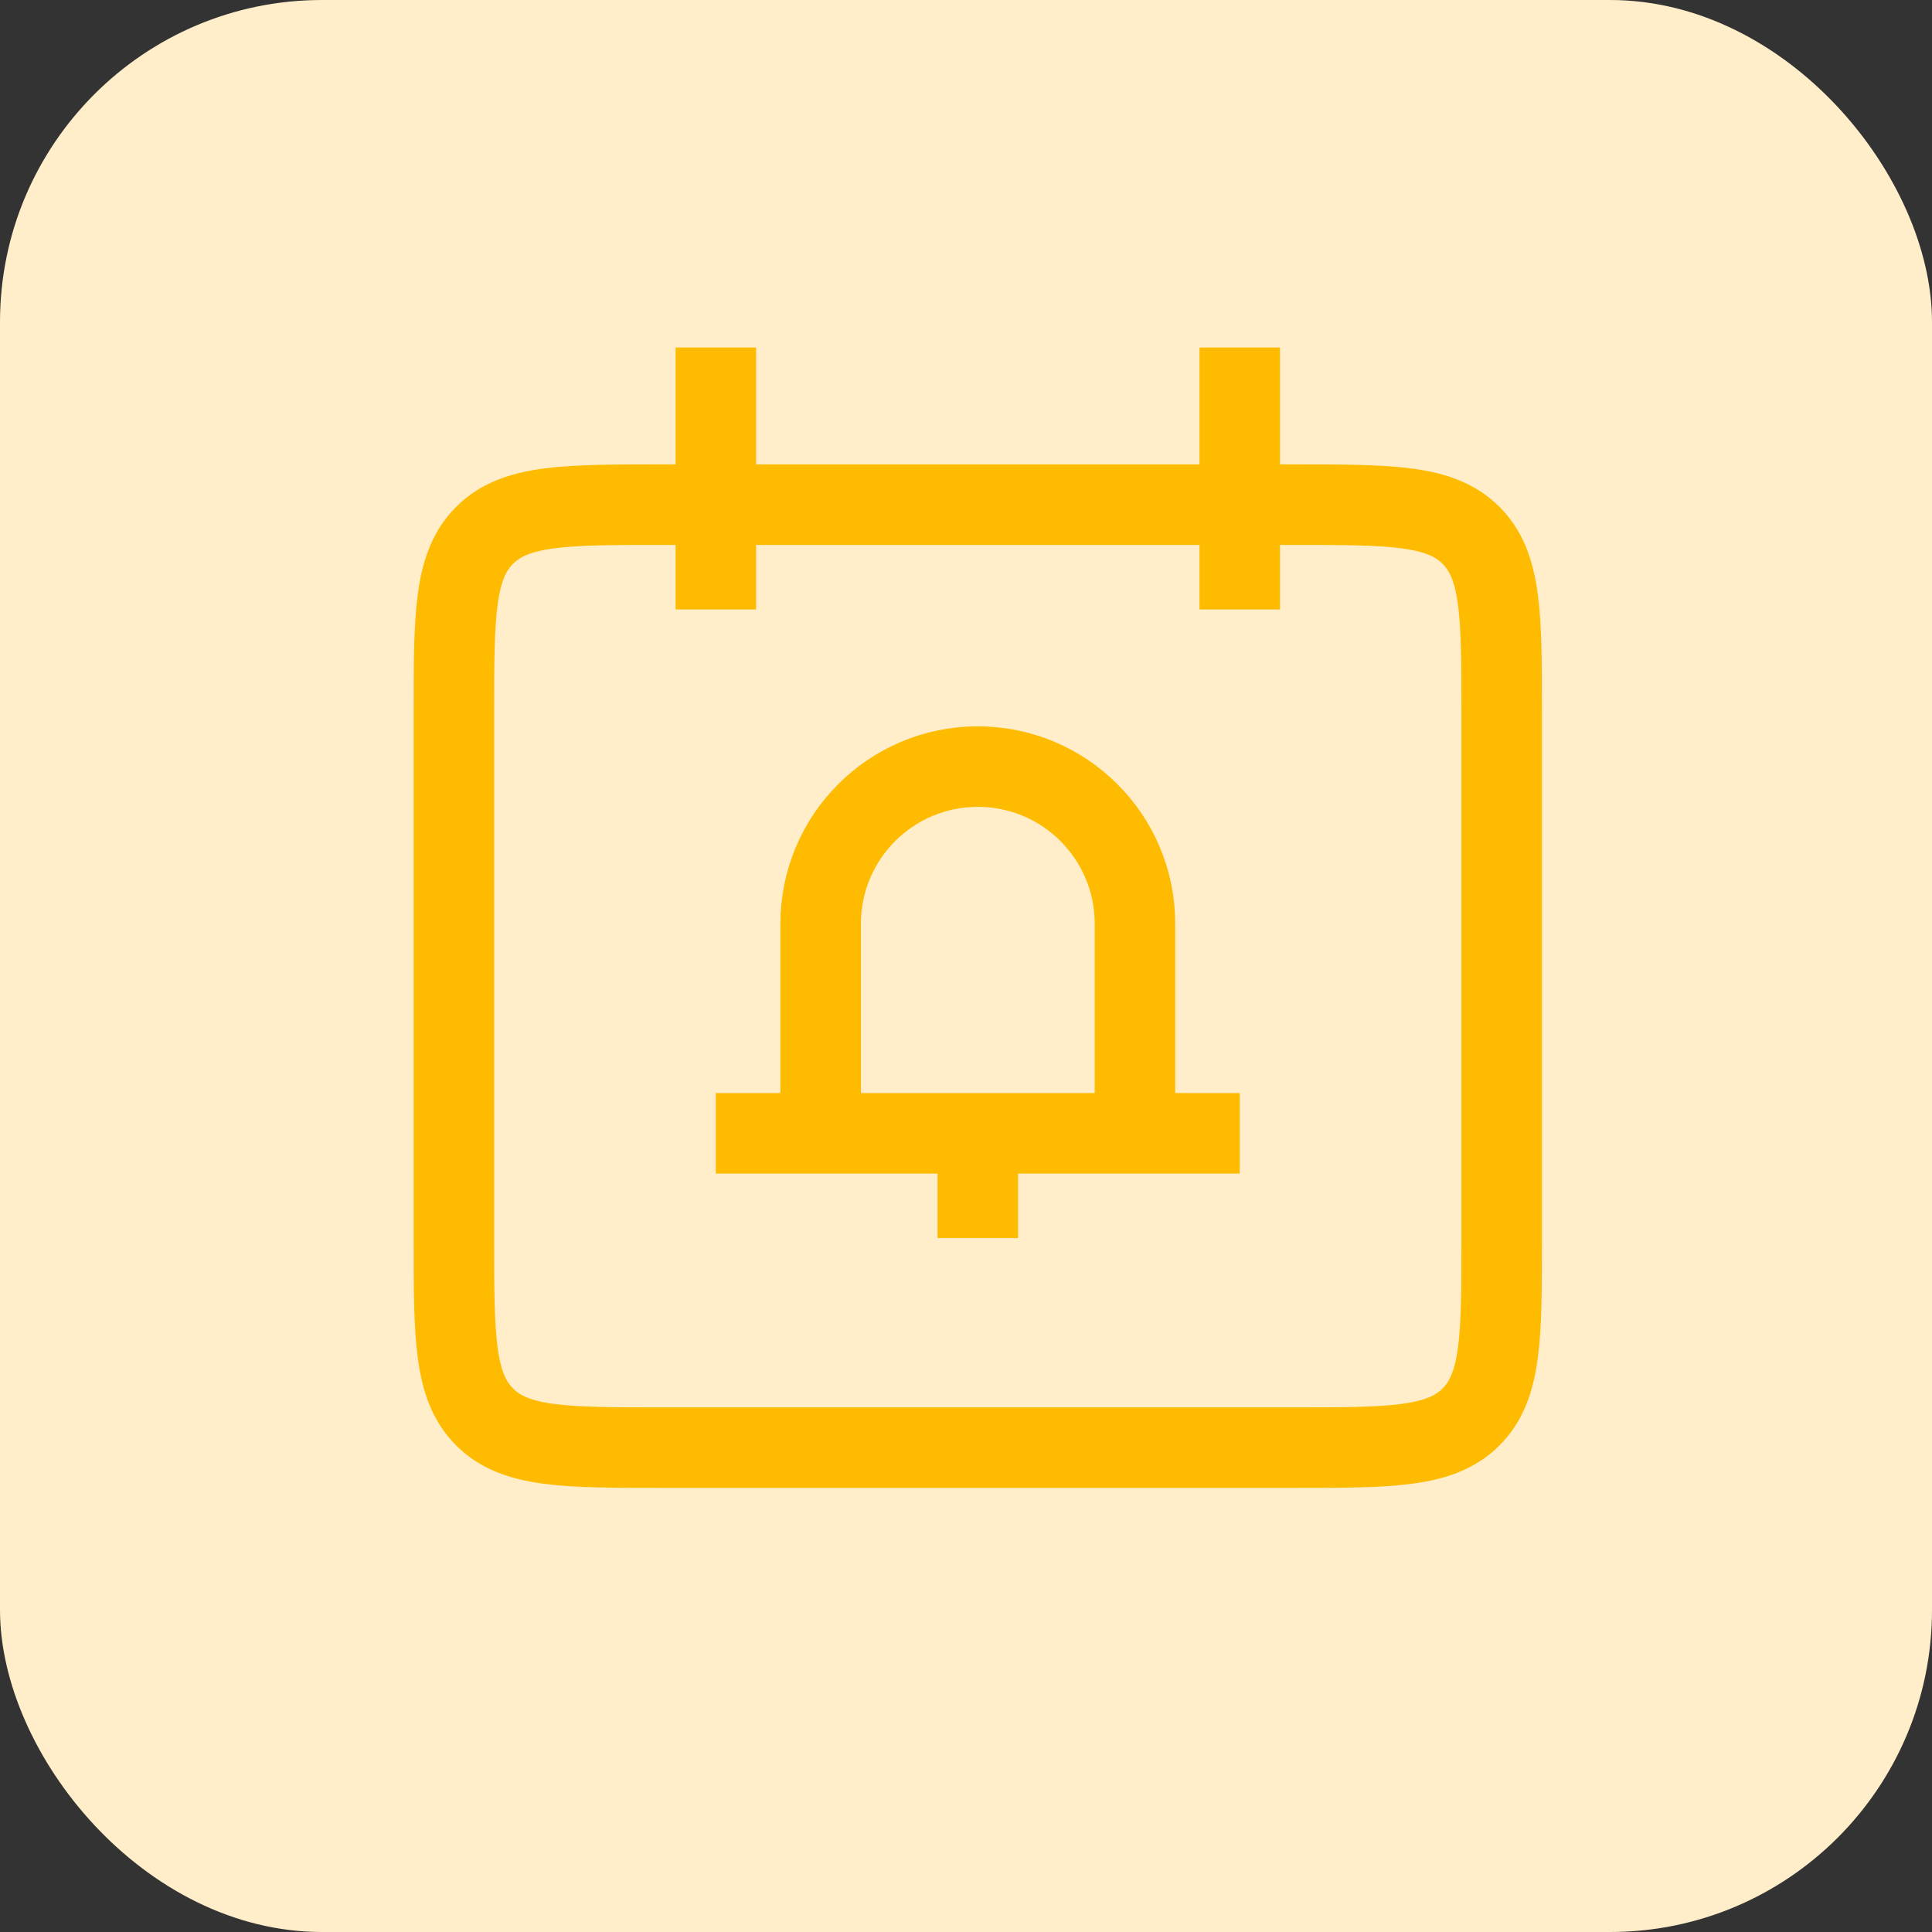 <svg xmlns="http://www.w3.org/2000/svg" width="48" height="48" viewBox="0 0 48 48" fill="none"><rect x="0" y="0" width="48" height="48" fill="#333333" stroke="none"/><rect width="48" height="48" rx="8" fill="#FFEEC9"></rect><path d="M17.785 8.633V15.141M30.801 8.633V15.141M17.785 28.157H30.801M24.293 28.157V30.76M16.484 35.966H32.103C34.557 35.966 35.784 35.966 36.547 35.204C37.309 34.441 37.309 33.214 37.309 30.76V17.744C37.309 15.29 37.309 14.062 36.547 13.3C35.784 12.538 34.557 12.538 32.103 12.538H16.484C14.029 12.538 12.802 12.538 12.04 13.3C11.277 14.062 11.277 15.29 11.277 17.744V30.76C11.277 33.214 11.277 34.441 12.04 35.204C12.802 35.966 14.029 35.966 16.484 35.966ZM28.198 28.157V22.95C28.198 20.794 26.45 19.046 24.293 19.046C22.137 19.046 20.389 20.794 20.389 22.95V28.157H28.198Z" stroke="#FFBB00" stroke-width="2" stroke-linejoin="round"></path></svg>